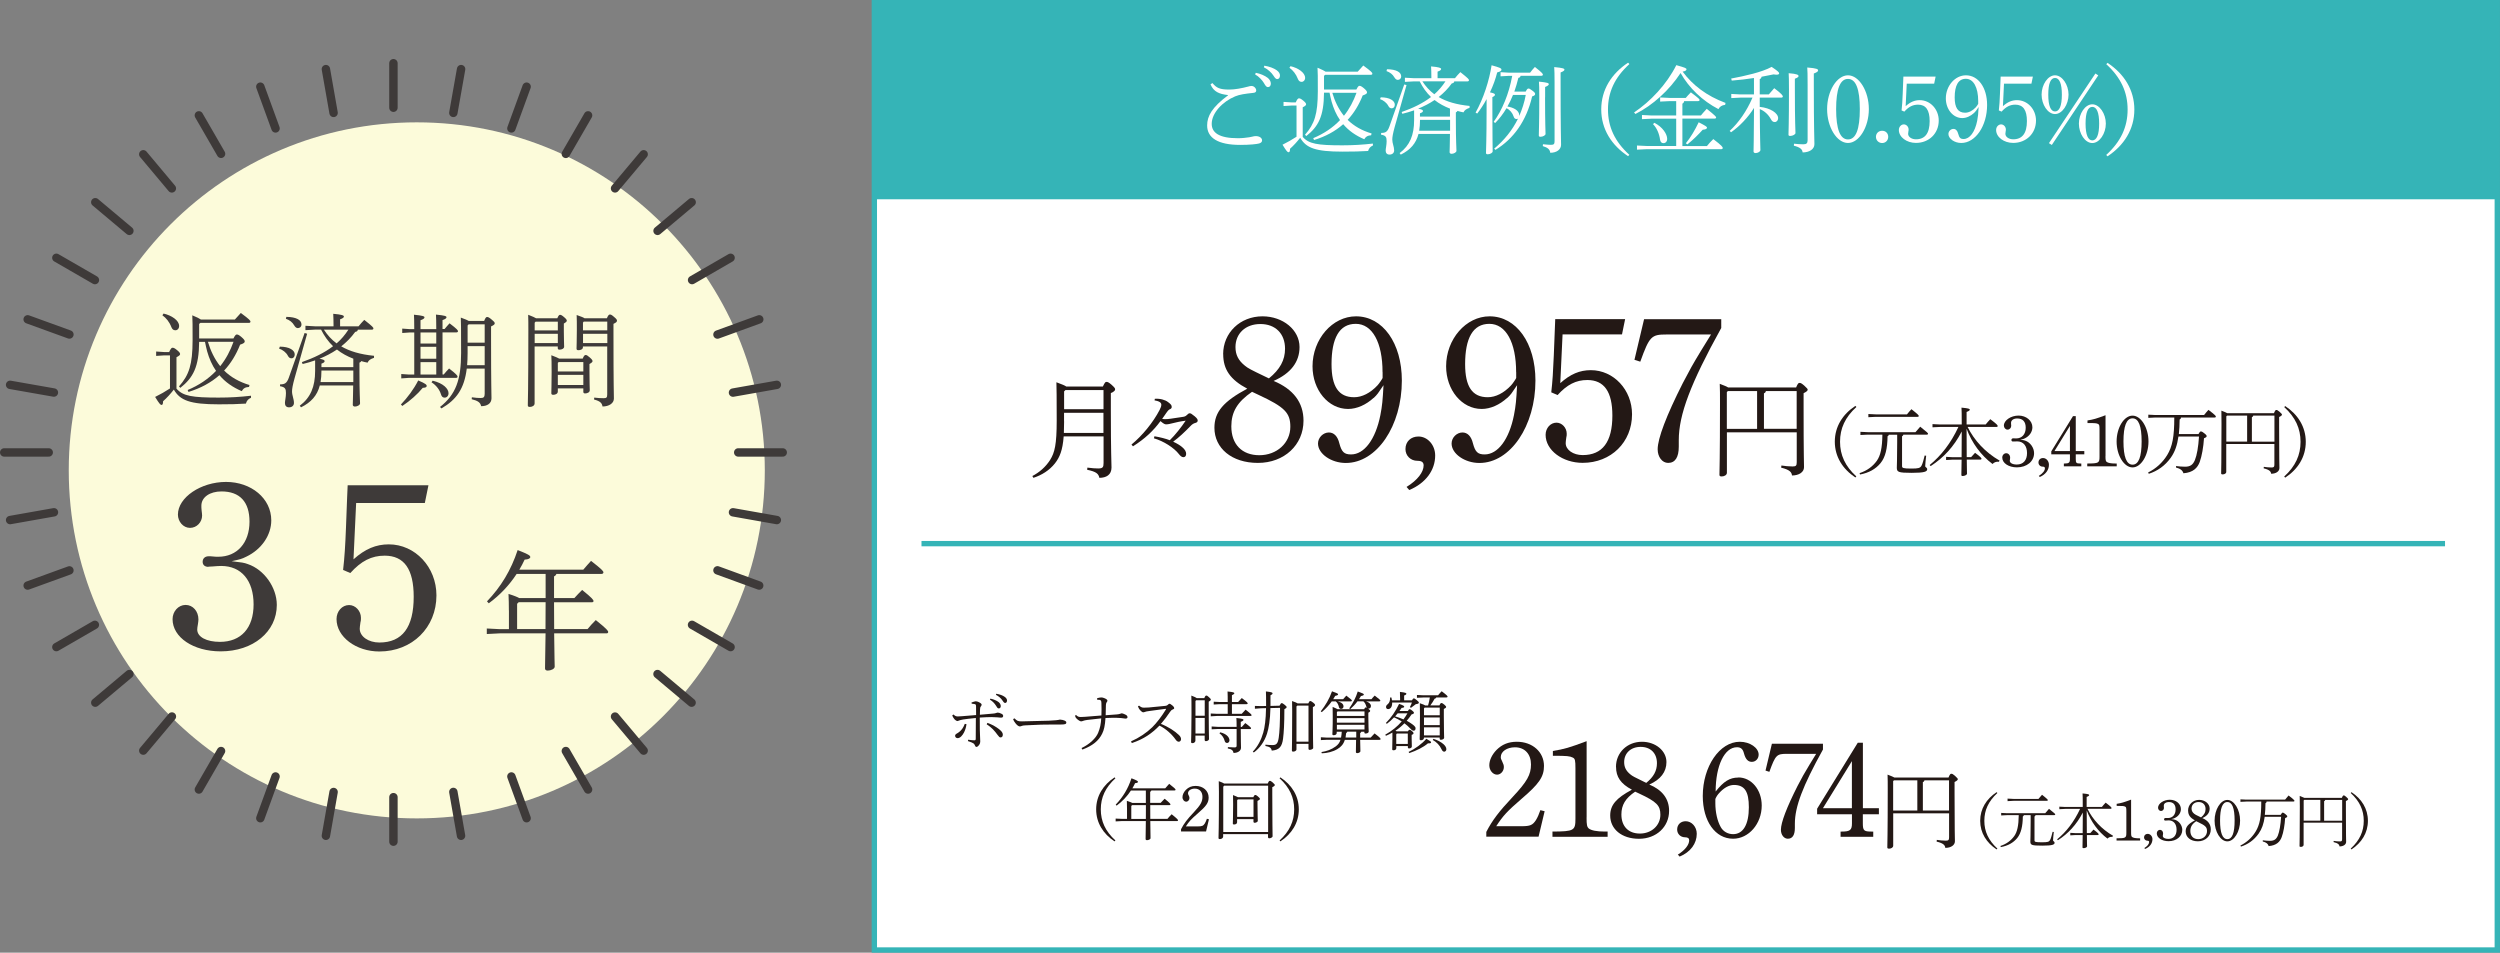 <?xml version="1.0" encoding="UTF-8"?>
<svg id="_レイヤー_2" data-name="レイヤー 2" xmlns="http://www.w3.org/2000/svg" width="415.63" height="158.38" viewBox="0 0 415.63 158.38">
  <rect x="0" y="0" width="415.63" height="158.38" fill="#808080" stroke="none"/>
  <defs>
    <style>
      .cls-1 {
        fill: #3e3a39;
      }

      .cls-2 {
        fill: #231815;
      }

      .cls-3, .cls-4 {
        fill: #fff;
      }

      .cls-5, .cls-4 {
        stroke: #35b4b7;
        stroke-miterlimit: 10;
        stroke-width: .89px;
      }

      .cls-5, .cls-6 {
        fill: none;
      }

      .cls-7 {
        fill: #fcfbda;
      }

      .cls-8 {
        fill: #35b4b7;
      }

      .cls-6 {
        stroke: #3e3a39;
        stroke-linecap: round;
        stroke-linejoin: round;
        stroke-width: 1.4px;
      }
    </style>
  </defs>
  <g id="_レイヤー_3" data-name="レイヤー 3">
    <rect class="cls-4" x="145.36" y=".45" width="269.82" height="157.49"/>
    <g>
      <path class="cls-2" d="M158.51,118.78c.26.24.42.33.73.33.17,0,.33-.01.7-.04.55-.04,1.43-.11,2.34-.19,0-.62-.01-1.02-.01-1.32,0-.14,0-.32-.04-.39s-.15-.11-.26-.13c-.15-.03-.31-.05-.42-.05l-.04-.19c.28-.12.62-.21.71-.21.12,0,.36.05.64.21.25.14.34.26.34.35,0,.12-.05.2-.14.31-.09.1-.12.25-.13.53-.01.18-.02.5-.02.84.84-.07,1.51-.12,2.25-.2.21-.02.35-.04.46-.1.07-.03.2-.06.26-.06.17,0,.4.08.67.22.15.07.23.22.23.34,0,.14-.1.28-.3.28-.25,0-.39-.02-.67-.05-.33-.03-.65-.04-.97-.04-.57,0-1.14.03-1.95.08,0,.79-.01,1.43.01,2.06.01.29.02.55.03.86.01.53.04.87.04,1.06,0,.15-.04.36-.17.54-.19.27-.34.36-.47.36-.09,0-.15-.04-.21-.18-.06-.14-.13-.31-.3-.42-.12-.09-.46-.23-.9-.37l.04-.23c.29.04.44.05.64.08.14.01.28.02.38.02.17,0,.24-.04.24-.26.02-1.01.02-2.29.02-3.45-.98.1-1.65.17-2.13.25-.34.07-.56.12-.69.18-.09.03-.17.08-.22.08-.14,0-.33-.11-.53-.32-.14-.15-.32-.47-.35-.64l.17-.11ZM160.68,120.39c-.05.46-.2.97-.41,1.38-.27.52-.65.95-1.06.95-.26,0-.42-.18-.42-.4,0-.18.09-.26.42-.45.26-.15.57-.43.8-.76.12-.18.26-.43.39-.77l.27.05ZM164.16,120.18c.51.17,1.08.46,1.54.76.56.37,1.02.77,1.02,1.19,0,.3-.13.47-.38.47-.15,0-.25-.09-.47-.39-.54-.74-.99-1.25-1.83-1.79l.12-.24ZM164.65,116.15c.53.1,1.04.32,1.38.58.2.17.35.4.35.65s-.14.4-.32.4c-.22,0-.3-.17-.5-.5-.19-.3-.55-.72-.98-.95l.07-.19ZM165.64,115.34c.57.1,1.06.26,1.42.53.26.19.36.4.36.59,0,.25-.14.41-.31.41-.12,0-.23-.07-.44-.4-.22-.35-.66-.74-1.09-.95l.05-.19Z"/>
      <path class="cls-2" d="M168.67,119.43c.4.41.55.51,1.24.5,1.6-.03,2.78-.06,4.42-.11,1.03-.04,1.63-.11,1.89-.19.35.03.63.09.82.19.15.07.24.17.24.3,0,.24-.18.33-.84.33h-1.16c-1.2-.01-3,.03-4.81.14-.2.01-.45.04-.56.08-.1.03-.21.1-.34.1-.19,0-.42-.12-.74-.52-.23-.29-.33-.47-.4-.7l.21-.11Z"/>
      <path class="cls-2" d="M182.38,116.08c.3-.08.57-.13.71-.13.15,0,.33.03.59.15.3.13.43.26.43.39,0,.07-.02.13-.1.23-.11.14-.14.32-.15.48-.02.57-.03,1.21-.04,1.71.91-.08,1.39-.09,1.89-.14.26-.03.37-.05.54-.11.09-.03.19-.07.26-.07.1,0,.33.09.54.19.28.12.4.26.4.46,0,.16-.15.23-.35.23-.08,0-.2-.03-.71-.09-.38-.03-.81-.05-1.29-.05-.42,0-.87.02-1.31.04-.08,1.25-.24,1.98-.55,2.6-.57,1.16-1.55,1.99-3.29,2.65l-.14-.26c1.39-.65,2.4-1.68,2.75-2.51.34-.81.47-1.54.52-2.42-.81.08-1.73.18-2.32.26-.33.04-.53.1-.67.15-.13.04-.23.09-.36.09-.14,0-.51-.21-.79-.51-.1-.1-.18-.23-.22-.46l.19-.08c.23.23.39.32.77.32.23,0,.41-.01.67-.03.81-.05,1.9-.14,2.76-.22.01-.34.02-.68.02-1.03s-.01-.72-.02-1.08c-.01-.4-.12-.53-.71-.51v-.25Z"/>
      <path class="cls-2" d="M189.37,117.31c.11.1.24.19.41.27.11.05.24.07.42.07.14,0,.53-.01.78-.03.55-.04,1.42-.13,2.66-.26.3-.03.39-.07.56-.23.09-.09.17-.13.23-.13.09,0,.24.08.5.3.24.21.28.34.28.44,0,.09-.07.15-.26.22-.17.06-.31.2-.43.39-.43.66-1.02,1.43-1.52,2,1.21.46,2.34,1.2,3.01,1.86.24.23.34.45.34.68s-.17.42-.36.42c-.17,0-.34-.07-.53-.34-.64-.92-1.69-1.85-2.7-2.34-1.19,1.25-2.66,2.29-4.6,2.9l-.12-.28c1.32-.58,2.56-1.41,3.52-2.34.75-.74,1.56-1.8,2.26-2.94.02-.03.03-.05.03-.08s-.02-.05-.07-.05c-1.31.18-2.12.29-2.67.36-.4.05-.66.1-.81.17-.1.04-.18.05-.24.05-.13,0-.3-.13-.46-.3-.18-.19-.29-.35-.34-.51-.02-.05-.05-.15-.07-.2l.19-.1Z"/>
      <path class="cls-2" d="M200.22,116.06c.15-.37.23-.42.33-.42.12,0,.18.03.43.26.3.27.32.32.32.41s-.08.2-.35.34v2.05c0,2.45.05,3.81.05,4.18,0,.19-.29.34-.52.34-.12,0-.2-.09-.2-.2v-.72h-1.54v.83c0,.25-.25.42-.48.42-.18,0-.24-.07-.24-.18,0-.33.07-1.83.07-4.73,0-1.79-.01-2.4-.03-3,.54.21.79.33.9.42h1.26ZM200.29,116.42h-1.43l-.11.12v2.45h1.54v-2.57ZM200.29,119.36h-1.54v2.59h1.54v-2.59ZM204.11,116.71c0-.69,0-1.17-.03-1.75,1.01.1,1.13.18,1.13.3,0,.09-.09.18-.4.32v1.13h1.03c.19-.22.37-.42.61-.66.91.68.98.8.98.89,0,.08-.07.13-.18.13h-2.44v1.6h1.63c.19-.22.41-.45.64-.69.95.74,1,.84,1,.92,0,.08-.07.13-.18.13h-5.62l-.99.06v-.47l.99.05h1.83v-1.6h-1.34l-.99.06v-.47l.99.05h1.34ZM205.59,120.84c0-.67-.01-1.01-.04-1.47,1.06.11,1.18.19,1.18.31,0,.09-.09.19-.45.33v.84h.18c.19-.22.34-.4.57-.64.91.68.96.78.96.87,0,.08-.07.13-.18.13h-1.53c0,1.96.04,2.67.04,3.1,0,.52-.54.87-1.24.87-.07-.4-.29-.63-.96-.75l.02-.22c.38.03.78.05,1.1.05.28,0,.35-.09.35-.31v-2.75h-3.16l-.99.05v-.47l.99.06h3.16ZM202.87,121.75c.98.23,1.53.79,1.53,1.34,0,.24-.19.43-.38.43-.19,0-.34-.1-.4-.3-.15-.57-.44-.99-.88-1.3l.13-.18Z"/>
      <path class="cls-2" d="M212.74,117.31c.18-.36.24-.41.34-.41.11,0,.17.02.44.23.33.25.38.33.38.43,0,.12-.08.2-.37.34,0,2.4-.09,3.88-.22,4.91-.17,1.28-.59,1.88-1.88,1.98-.08-.46-.32-.63-1.06-.77l.02-.22c.41.04.77.07,1.17.07.64,0,.89-.26,1.03-1.23.14-.94.22-2.41.22-4.96l-1.6.04c-.04,1.96-.28,3.36-.57,4.26-.43,1.32-1.2,2.4-2.19,3.12l-.17-.14c.83-.86,1.4-1.97,1.74-3.17.25-.89.43-2.16.46-4.06l-.83.02-1.02.08v-.47s1.02.03,1.02.03l.84-.02v-.41c0-.9,0-1.32-.03-2.01,1.01.11,1.1.2,1.1.32,0,.1-.04.17-.34.32v1.77l1.51-.04ZM217.5,116.95c.15-.32.23-.4.32-.4.11,0,.2.03.48.25.32.25.33.34.33.43,0,.1-.1.21-.36.32v1.09c0,4.28.05,5.2.05,5.71,0,.18-.37.32-.58.32-.12,0-.2-.08-.2-.18v-.82h-2v.92c0,.23-.3.37-.54.37-.17,0-.22-.08-.22-.2,0-.4.05-1.6.05-6.5,0-.56,0-1.13-.02-1.71.54.18.79.3.92.39h1.76ZM217.54,117.31h-1.87l-.13.14v5.85h2v-6Z"/>
      <path class="cls-2" d="M221.41,116.6c-.43.6-.98,1.22-1.66,1.79l-.17-.13c.77-.99,1.41-2.02,1.87-3.33.88.32,1.01.39,1.01.5,0,.1-.08.18-.48.26-.1.18-.21.36-.33.55h1.65c.17-.19.34-.39.53-.59.86.65.92.74.92.83,0,.08-.07.13-.18.13h-2.16c.7.19.95.48.95.84,0,.21-.14.41-.41.41-.19,0-.31-.12-.35-.31-.08-.35-.24-.73-.53-.94h-.67ZM225.68,116.6c-.34.46-.75.89-1.2,1.3l-.17-.13c.59-.81,1.11-1.79,1.42-2.81.87.31,1.01.39,1.01.5,0,.1-.08.18-.48.26-.1.18-.21.35-.32.52h2.07c.14-.18.35-.42.54-.6.86.65.93.75.93.84,0,.08-.07.13-.18.13h-2.19c.52.15.81.45.81.75,0,.27-.15.45-.39.45-.03,0-.07,0-.09-.01l.06.04c.26.2.29.25.29.34,0,.12-.1.22-.3.3v.67c0,1.55.06,2.16.06,2.46,0,.23-.26.34-.54.34-.12,0-.18-.07-.18-.18v-.12h-.51c-.02.11-.09.18-.19.21v.77h1.74c.19-.22.44-.48.66-.7.91.7,1,.84,1,.94,0,.08-.07.13-.18.13h-3.22c.01,1.18.04,1.62.04,1.88,0,.19-.29.33-.53.33-.15,0-.22-.08-.22-.19,0-.27.02-.76.03-2.02h-1.87c-.22.73-.62,1.17-1.24,1.54-.75.45-1.69.67-2.58.7l-.07-.21c.86-.13,1.66-.41,2.38-.94.38-.29.64-.59.79-1.1h-2.24l-1.02.05v-.47l1.02.06h2.33c.07-.32.1-.65.12-.98h-.84v.22c0,.24-.25.36-.51.36-.15,0-.21-.06-.21-.17,0-.3.07-1.08.06-3,0-.79,0-.96-.02-1.54.45.19.69.31.83.39h4.42c.1-.25.18-.3.25-.3.05,0,.11.01.19.06-.04-.07-.07-.14-.09-.22-.08-.32-.23-.64-.48-.85h-1.01ZM226.85,118.27h-4.48l-.11.12v.64h4.59v-.76ZM226.85,119.39h-4.59v.75h4.59v-.75ZM226.85,120.5h-4.59v.78h4.59v-.78ZM223.99,121.64c-.02.1-.08.17-.19.22-.02.28-.06.53-.1.76h1.78v-.98h-1.5Z"/>
      <path class="cls-2" d="M234.06,118.21c.14-.26.22-.3.3-.3.1,0,.18.03.42.23.22.19.29.26.29.37,0,.12-.12.2-.39.26-.26.39-.53.74-.81,1.06.26.14.5.28.7.42.37.26.77.52.77.83s-.17.4-.32.4c-.18,0-.3-.08-.55-.35-.3-.33-.63-.62-.98-.88-.45.46-.95.88-1.49,1.23.07.03.13.08.19.11h1.87c.13-.23.2-.26.28-.26.1,0,.19.03.42.23.21.18.24.26.24.35s-.08.19-.31.26v.62c0,.6.03,1.03.03,1.32,0,.18-.21.32-.47.32-.12,0-.19-.07-.19-.18v-.21h-1.92v.34c0,.24-.23.36-.48.36-.11,0-.2-.04-.2-.17,0-.26.03-.96.03-1.87v-.91c-.34.2-.69.37-1.08.54l-.11-.19c1.13-.63,2.04-1.38,2.74-2.21-.41-.25-.84-.47-1.28-.67-.38.41-.79.78-1.2,1.08l-.15-.15c.85-.83,1.63-1.97,2.19-3.17.73.25.85.36.85.46,0,.11-.09.19-.43.21-.11.17-.23.34-.36.52h1.41ZM231.45,116.79v.1c0,.72-.35,1-.67,1-.2,0-.35-.13-.35-.35,0-.19.11-.34.3-.48.27-.22.41-.66.37-1.09l.22-.02c.04.14.08.31.1.48h1.35v-.19c0-.56-.01-.85-.03-1.21.95.11,1.07.19,1.07.3,0,.09-.04.18-.37.3v.8h1.3c.14-.25.22-.32.31-.32s.17.03.5.3c.24.19.34.31.34.4,0,.14-.14.22-.51.26-.28.21-.48.35-.81.61l-.17-.13c.17-.32.25-.5.33-.75h-3.27ZM232.38,118.58c-.14.18-.29.35-.44.52.47.13.94.3,1.39.5.24-.32.46-.66.66-1.01h-1.61ZM234.06,121.95h-1.83l-.1.13v1.6h1.92v-1.73ZM234.18,125.01c1.11-.53,2.23-1.34,2.95-2.19.69.4.79.48.79.59,0,.13-.13.2-.52.17-.75.65-1.94,1.24-3.11,1.62l-.11-.19ZM239.31,117.29c.12-.32.22-.41.32-.41.11,0,.21.03.47.25.3.25.32.32.32.41,0,.1-.1.2-.38.33v1.2c0,2.41.05,3.21.05,3.6,0,.18-.29.32-.54.32-.12,0-.2-.07-.2-.18v-.19h-2.62v.08c0,.23-.24.37-.48.37-.17,0-.23-.07-.23-.19,0-.33.05-1.11.05-3.85,0-.99,0-1.55-.02-2.12.57.2.8.3.89.37h.48c.13-.43.23-.87.29-1.32h-1.11l-1.03.05v-.47l1.03.05h2.48c.21-.25.38-.45.6-.67.9.68.98.8.98.9,0,.08-.07.13-.18.13h-1.69c-.04.1-.12.18-.28.21-.23.42-.46.78-.71,1.11h1.51ZM236.74,117.79v1.12h2.62v-1.27h-2.52l-.1.14ZM239.36,119.28h-2.62v1.28h2.62v-1.28ZM239.36,120.92h-2.62v1.34h2.62v-1.34ZM238.3,122.83c.66.21,1.23.5,1.66.87.29.25.5.56.5.85,0,.25-.18.42-.36.42-.18,0-.33-.15-.44-.4-.32-.68-.82-1.2-1.46-1.55l.11-.19Z"/>
      <path class="cls-2" d="M185.44,129.39c-1.67,1.53-2.43,3.19-2.43,5.17s.76,3.64,2.43,5.17l-.14.15c-1.88-1.24-3.06-3.08-3.06-5.32s1.18-4.08,3.06-5.32l.14.15Z"/>
      <path class="cls-2" d="M187.37,134.55c0-.56-.01-.9-.03-1.41.53.17.78.28.91.35h2.25v-2.06h-2.48c-.62.95-1.42,1.8-2.38,2.51l-.15-.17c1.2-1.24,2.06-2.67,2.62-4.38.9.35,1.08.46,1.08.59,0,.11-.13.2-.48.22-.13.29-.29.58-.45.86h5.46c.21-.25.45-.52.66-.75.92.72,1.06.88,1.06.98,0,.08-.07.13-.18.13h-3.84c-.03.1-.1.17-.2.21v1.85h1.74c.21-.23.42-.45.66-.69.88.7.97.86.97.95,0,.07-.03.11-.14.11h-3.22c0,.76.01,1.53.01,2.29h2.85c.23-.29.44-.51.7-.77.97.77,1.06.92,1.06,1.01,0,.07-.03.12-.14.12h-4.47c.02,2.15.04,2.65.04,2.84,0,.2-.34.34-.59.34-.15,0-.23-.08-.23-.19,0-.29.02-.82.04-2.99h-3.92l-1.1.06v-.47l1.1.05h.79v-1.6ZM190.5,136.15c.01-.76.01-1.53.01-2.29h-2.3l-.13.13v2.16h2.42Z"/>
      <path class="cls-2" d="M196.36,137.84c.47-.92,1.01-1.63,2.1-2.78,1.14-1.22,1.45-1.77,1.45-2.59s-.48-1.36-1.28-1.36c-.64,0-1.12.34-1.12.77,0,.11.01.17.11.35.1.21.13.31.13.45,0,.32-.25.6-.54.6-.33,0-.62-.34-.62-.75s.22-.86.57-1.22c.44-.44.95-.65,1.62-.65,1.24,0,2.16.81,2.16,1.93,0,.87-.4,1.43-1.78,2.62-1.13.98-1.46,1.33-2.01,2.18h2.01c.69,0,.88-.09,1.14-.48.13-.22.24-.47.35-.79l.34.09-.48,2.02h-4.16v-.39Z"/>
      <path class="cls-2" d="M210.77,130.25c.17-.39.24-.43.34-.43.12,0,.2.03.47.26.32.3.36.35.36.44s-.1.2-.42.35v1.16c0,4.86.05,6.02.05,7,0,.19-.33.34-.56.34-.12,0-.2-.09-.2-.2v-.49h-7.46v.4c0,.25-.28.42-.53.42-.18,0-.24-.07-.24-.18,0-.33.07-1.58.07-7.65,0-.59-.01-1.2-.03-1.8.5.19.76.3.89.39h7.25ZM203.52,130.61l-.15.18v7.53h7.46v-7.7h-7.3ZM208.37,132.54c.15-.33.22-.37.32-.37.11,0,.18.02.44.24.31.26.33.33.33.42,0,.08-.09.18-.4.33v.37c0,1.68.05,2.59.05,2.94,0,.18-.31.32-.52.32-.12,0-.2-.08-.2-.18v-.43h-2.72v.52c0,.23-.22.37-.48.37-.17,0-.23-.04-.23-.16,0-.3.05-1.31.05-3.12,0-.47,0-1.03-.02-1.61.46.18.69.29.83.36h2.54ZM208.4,132.9h-2.6l-.12.14v2.77h2.72v-2.92Z"/>
      <path class="cls-2" d="M212.73,139.73c1.67-1.53,2.43-3.19,2.43-5.17s-.76-3.64-2.43-5.17l.14-.15c1.88,1.24,3.06,3.08,3.06,5.32s-1.18,4.08-3.06,5.32l-.14-.15Z"/>
    </g>
    <g>
      <path class="cls-2" d="M247.1,138.31c.99-1.93,2.12-3.4,4.39-5.82,2.39-2.55,3.04-3.7,3.04-5.4s-1.01-2.85-2.67-2.85c-1.33,0-2.35.71-2.35,1.61,0,.23.02.34.23.74.21.44.28.64.28.94,0,.67-.53,1.26-1.13,1.26-.69,0-1.29-.71-1.29-1.56s.46-1.79,1.2-2.55c.92-.92,1.98-1.36,3.38-1.36,2.6,0,4.51,1.7,4.51,4.02,0,1.82-.83,2.99-3.73,5.47-2.37,2.05-3.06,2.78-4.21,4.55h4.21c1.45,0,1.84-.18,2.39-1.01.28-.46.51-.99.74-1.66l.71.18-1.01,4.23h-8.69v-.8Z"/>
      <path class="cls-2" d="M263.77,135.9c0,1.26.07,1.56.37,1.84.41.32,1.29.51,2.69.51h.44v.87h-9.17v-.87c3.59-.02,3.82-.16,3.82-2.14v-8.37c0-1.36-.07-1.61-.44-1.79-.51-.25-.92-.3-3.31-.3v-.8c1.93-.32,2.67-.53,5.61-1.63v12.69Z"/>
      <path class="cls-2" d="M268.66,127.48c0-2.35,1.86-4.16,4.32-4.16,2.25,0,4.07,1.49,4.07,3.38,0,1.63-.97,2.9-2.85,3.73,2.16.9,3.29,2.37,3.29,4.37,0,2.67-2.12,4.65-5.01,4.65s-4.78-1.63-4.78-3.86c0-1.75.99-2.9,3.61-4.3-1.86-.99-2.64-2.12-2.64-3.79ZM271.84,131.62c-1.61,1.1-2.28,2.21-2.28,3.79,0,1.98,1.17,3.17,3.08,3.17s3.4-1.33,3.4-3.13c0-1.52-.6-2.16-3.52-3.52l-.69-.32ZM273.7,130.15c1.22-.99,1.77-2,1.77-3.27,0-1.66-1.06-2.71-2.71-2.71s-2.74,1.06-2.74,2.53c0,.85.32,1.47,1.04,2.05.32.28.74.48,2.07,1.13l.58.28Z"/>
      <path class="cls-2" d="M278.94,142.08c1.24-.76,1.89-1.66,1.89-2.37,0-.34-.21-.51-.69-.51-.74,0-1.31-.55-1.31-1.29,0-.83.6-1.38,1.42-1.38.99,0,1.84.92,1.84,2.09,0,1.61-1.03,3.04-2.85,3.79l-.3-.34Z"/>
      <path class="cls-2" d="M289,129.25c2.18,0,3.89,2.05,3.89,4.67,0,3.04-2.16,5.52-4.76,5.52-2.97,0-5.04-2.92-5.04-7.11,0-4.9,2.8-9.01,6.16-9.01,1.68,0,3.13,1.01,3.13,2.14,0,.69-.51,1.2-1.13,1.2s-1.04-.41-1.31-1.4c-.18-.74-.53-1.03-1.17-1.03-2.07,0-3.54,3.08-3.54,7.36,1.33-1.68,2.34-2.32,3.77-2.32ZM285.18,133.55c0,1.45.32,2.94.9,3.96.41.74,1.2,1.17,2.05,1.17,1.68,0,2.62-1.61,2.62-4.48,0-2.62-.71-3.7-2.48-3.7-.85,0-1.77.53-2.58,1.49-.21.23-.51.76-.51.87v.69Z"/>
      <path class="cls-2" d="M303.07,124.61c-3.38,6.09-4.67,9.54-4.67,12.33v.71c0,1.17-.39,1.79-1.17,1.79-.64,0-1.15-.64-1.15-1.49,0-1.2.97-3.73,2.76-7.27.8-1.54,1.06-2,2-3.56q.76-1.22,1.1-1.79h-4.9c-1.66,0-1.86.18-2.88,2.99l-.64-.21,1.06-4.46h8.49v.97Z"/>
      <path class="cls-2" d="M309.7,134.36h2.67v1.01h-2.67v1.52c0,1.2.18,1.36,1.45,1.36h.28v.87h-5.43v-.87h.21c1.36,0,1.68-.25,1.68-1.36v-1.52h-5.79v-.92l6.76-10.97h.85v10.88ZM303.07,134.36h4.81v-7.82l-4.81,7.82Z"/>
      <path class="cls-2" d="M323.95,129.25c.23-.56.33-.61.46-.61.16,0,.26.04.61.34.41.39.47.46.47.57s-.13.26-.54.46v1.8c0,6.59.06,7.4.06,8.05s-.66,1.1-1.6,1.1c-.04-.43-.3-.77-1.44-1.04l.03-.29c.46.07,1,.13,1.5.13.44,0,.54-.11.54-.57v-3.97h-9.29v5.38c0,.3-.34.49-.68.49-.21,0-.3-.06-.3-.21,0-.39.07-2.11.07-9.53,0-1.17,0-1.83-.03-2.57.64.24.97.39,1.13.48h9.02ZM314.74,129.87v4.88h4.02v-5.02h-3.89l-.13.14ZM324.03,129.73h-4.09c-.03.16-.11.24-.26.3v4.72h4.35v-5.02Z"/>
      <path class="cls-2" d="M332.07,131.84c-1.49,1.37-2.17,2.85-2.17,4.62s.68,3.25,2.17,4.62l-.13.14c-1.68-1.11-2.73-2.75-2.73-4.76s1.05-3.65,2.73-4.76l.13.14Z"/>
      <path class="cls-2" d="M336.47,135.52c-.02.11-.08.17-.17.22-.02,1.62-.29,2.78-.93,3.58-.65.79-1.54,1.29-2.73,1.51l-.06-.19c1.01-.33,1.76-.9,2.3-1.65.48-.68.72-1.71.74-3.47h-1.94l-.98.05v-.42l.98.05h6.34c.2-.24.4-.48.63-.73.96.76,1.04.85,1.04.93,0,.07-.06.12-.16.12h-3.12c-.02.11-.08.17-.17.22v3.97c0,.26.15.32,1.25.32.94,0,1.14-.07,1.32-.34.16-.27.32-.91.44-1.4l.2.03c-.06.49-.13,1.14-.13,1.38,0,.17.26.19.26.41,0,.31-.35.48-2.05.48-1.8,0-1.98-.11-1.98-.69,0-.39.05-.97.05-3.39v-.99h-1.12ZM334.74,132.82h4.16c.18-.23.39-.48.59-.69.9.71.97.83.97.89s-.06.12-.16.12h-5.56l-.98.05v-.42l.98.05Z"/>
      <path class="cls-2" d="M351.2,139.13c-.35-.04-.62.07-.83.29-1.55-1.17-2.73-2.79-3.45-4.69,0,1.26,0,2.52.02,3.77h.58c.18-.2.32-.36.53-.58.76.55.86.72.86.79s-.06.12-.16.12h-1.8c0,1.26.03,1.69.03,1.88,0,.14-.3.3-.57.3-.13,0-.19-.04-.19-.15,0-.28.02-.75.03-2.03h-1.23l-.83.05v-.42l.83.05h1.23c0-1.14.02-2.28.02-3.42-1.04,2.01-2.44,3.51-4.14,4.6l-.13-.15c1.52-1.24,2.82-2.91,3.82-5.06h-2.45l-1,.05v-.42l1,.05h2.89v-.28c0-1.16,0-1.5-.03-1.97.97.09,1.1.16,1.1.28,0,.08-.08.17-.42.3v1.66h2.54c.2-.24.38-.47.62-.71.92.69.98.82.98.91,0,.07-.06.12-.16.12h-3.84c.87,1.78,2.33,3.37,4.25,4.48l-.11.17Z"/>
      <path class="cls-2" d="M354.3,138.36c0,.54.03.67.16.79.18.14.55.22,1.15.22h.19v.37h-3.92v-.37c1.53,0,1.63-.07,1.63-.91v-3.58c0-.58-.03-.69-.19-.77-.22-.11-.39-.13-1.42-.13v-.34c.83-.14,1.14-.23,2.4-.7v5.42Z"/>
      <path class="cls-2" d="M356.49,141c.53-.32.81-.71.81-1.01,0-.15-.09-.22-.29-.22-.31,0-.56-.24-.56-.55,0-.35.26-.59.61-.59.42,0,.79.39.79.89,0,.69-.44,1.3-1.22,1.62l-.13-.15Z"/>
      <path class="cls-2" d="M360.02,136.43c-.15,0-.24-.08-.24-.21,0-.14.1-.23.25-.23.05,0,.12,0,.19,0,.08.01.15.01.21.01.77,0,1.27-.57,1.27-1.43,0-.81-.39-1.23-1.14-1.23-.47,0-.82.24-.82.58,0,.05,0,.13,0,.2,0,.09.02.16.02.21,0,.27-.22.5-.49.5s-.49-.26-.49-.54c0-.7.93-1.33,1.96-1.33s1.84.67,1.84,1.56c0,.6-.39,1.18-1.01,1.47-.2.1-.25.11-.6.19.41.05.5.06.66.12.67.23,1.18.95,1.18,1.66,0,1.09-.96,1.89-2.28,1.89-1.11,0-1.96-.57-1.96-1.31,0-.31.24-.58.53-.58s.52.26.52.59c0,.05,0,.12-.02.19-.02.1-.03.19-.03.23,0,.3.38.5.92.5.85,0,1.37-.56,1.37-1.52s-.49-1.56-1.32-1.56c-.1,0-.22.01-.33.02h-.19Z"/>
      <path class="cls-2" d="M363.77,134.76c0-1,.8-1.78,1.85-1.78.96,0,1.74.64,1.74,1.44,0,.7-.41,1.24-1.22,1.59.92.38,1.41,1.01,1.41,1.87,0,1.14-.9,1.99-2.14,1.99s-2.04-.7-2.04-1.65c0-.75.42-1.24,1.54-1.84-.8-.42-1.13-.9-1.13-1.62ZM365.12,136.53c-.69.47-.97.94-.97,1.62,0,.84.5,1.36,1.32,1.36s1.45-.57,1.45-1.34c0-.65-.26-.92-1.5-1.5l-.29-.14ZM365.92,135.9c.52-.42.76-.85.76-1.4,0-.71-.45-1.16-1.16-1.16s-1.17.45-1.17,1.08c0,.36.14.63.44.87.14.12.31.21.88.48l.25.12Z"/>
      <path class="cls-2" d="M370.3,132.99c1.13,0,2.12,1.61,2.12,3.44s-.99,3.45-2.12,3.45-2.12-1.6-2.12-3.45.99-3.44,2.12-3.44ZM370.3,139.51c.81,0,1.21-1.03,1.21-3.09s-.4-3.08-1.21-3.08-1.21,1.03-1.21,3.08.4,3.09,1.21,3.09Z"/>
      <path class="cls-2" d="M379.17,135.47c.17-.3.24-.37.33-.37s.21.04.44.24c.29.24.32.3.32.4s-.1.18-.35.27c-.07,1.15-.28,2.39-.57,3.15-.29.78-.87,1.41-2.17,1.5-.11-.38-.41-.62-.98-.76v-.2c.38.05.78.09,1.19.09.68,0,1.05-.24,1.32-.88.26-.65.45-1.74.54-3.12h-2.73c-.16,1.15-.46,2.02-1,2.79-.78,1.1-1.8,1.8-2.95,2.17l-.09-.18c1.02-.5,1.91-1.29,2.54-2.33.67-1.11.93-2.38.93-4.98h-2.48l-.98.05v-.42l.98.05h6.44c.19-.24.37-.46.58-.69.92.7.98.82.98.89,0,.07-.06.12-.16.12h-4.48c0,.15-.07.22-.18.27,0,.73-.04,1.37-.11,1.94h2.62Z"/>
      <path class="cls-2" d="M389.33,132.66c.16-.38.23-.42.31-.42.11,0,.18.03.42.24.29.27.32.31.32.39s-.09.18-.37.31v1.24c0,4.54.04,5.1.04,5.54s-.45.76-1.1.76c-.03-.29-.21-.53-.99-.72l.02-.2c.31.05.69.09,1.03.09.3,0,.37-.08.37-.39v-2.73h-6.4v3.7c0,.21-.24.33-.47.33-.15,0-.21-.04-.21-.15,0-.27.05-1.45.05-6.56,0-.81,0-1.26-.02-1.77.44.17.67.27.78.33h6.21ZM382.99,133.08v3.36h2.77v-3.46h-2.68l-.09.1ZM389.39,132.99h-2.82c-.02.11-.08.17-.18.21v3.25h3v-3.46Z"/>
      <path class="cls-2" d="M390.81,141.08c1.49-1.37,2.17-2.85,2.17-4.62s-.68-3.25-2.17-4.62l.13-.14c1.68,1.11,2.73,2.75,2.73,4.76s-1.05,3.65-2.73,4.76l-.13-.14Z"/>
    </g>
    <line class="cls-5" x1="153.2" y1="90.38" x2="406.49" y2="90.38"/>
    <g>
      <path class="cls-2" d="M183.35,64.27c.34-.73.45-.78.59-.78.21,0,.36.05.84.46.55.5.61.61.61.78s-.12.37-.71.62v2.85c0,7.12.11,8.76.11,9.53,0,1.21-.87,1.71-2.02,1.71-.14-.68-.5-1.02-2.03-1.34l.04-.36c.8.11,1.39.14,1.8.14.75,0,.89-.2.89-.91v-4.42h-6.63c-.18,2.34-.66,3.46-1.45,4.48-.93,1.18-2.21,1.96-3.58,2.41l-.18-.3c1.18-.62,2.21-1.5,2.96-2.69.75-1.2,1.09-2.53,1.09-6.53s-.02-5.35-.05-6.37c.98.36,1.43.55,1.64.71h6.1ZM176.91,70.05c0,.71-.02,1.36-.04,1.93h6.58v-3.35h-6.55v1.43ZM176.91,65.07v2.96h6.55v-3.18h-6.33l-.21.21Z"/>
      <path class="cls-2" d="M193.2,69.64c.2.04.3.04.61.04.39,0,.77-.05,2.76-.36.39-.05.55-.12.77-.34.2-.2.3-.27.46-.27s.3.07.82.5c.45.37.5.57.5.7,0,.2-.12.34-.41.41-.23.05-.52.21-.82.54-.89.93-1.94,1.91-2.85,2.57.7.32,1.16.62,1.48.89.5.41.68.78.68,1.14,0,.32-.16.55-.46.55-.27,0-.52-.23-.73-.5-.82-1.07-2.57-2.18-4.17-2.64l.09-.34c.96.16,1.91.41,2.55.66.89-.86,1.91-2.16,2.64-3.25-.75.09-1.62.27-2.68.54-.23.05-.39.07-.55.07-.23,0-.41-.07-.96-.54-1.2,1.64-2.6,2.94-4.57,4.19l-.25-.29c1.85-1.53,3.6-3.69,4.67-5.74.21-.41.29-.64.29-.89,0-.29-.23-.57-1.12-.71l.04-.27c.86-.07,1.73.18,2.19.54.52.39.62.54.62.82,0,.18-.11.3-.29.37-.14.05-.29.16-.59.59l-.71,1.02Z"/>
      <path class="cls-2" d="M203.35,58.88c0-3.55,2.82-6.29,6.54-6.29,3.41,0,6.16,2.26,6.16,5.11,0,2.47-1.46,4.38-4.31,5.63,3.27,1.36,4.97,3.58,4.97,6.61,0,4.03-3.2,7.02-7.58,7.02s-7.23-2.47-7.23-5.84c0-2.64,1.5-4.38,5.46-6.5-2.82-1.5-4-3.2-4-5.74ZM208.15,65.14c-2.43,1.67-3.44,3.34-3.44,5.74,0,2.99,1.77,4.8,4.66,4.8s5.15-2.02,5.15-4.73c0-2.3-.9-3.27-5.32-5.32l-1.04-.49ZM210.96,62.91c1.84-1.5,2.68-3.03,2.68-4.94,0-2.5-1.6-4.1-4.1-4.1s-4.14,1.6-4.14,3.83c0,1.29.49,2.23,1.56,3.09.49.42,1.11.73,3.13,1.7l.87.42Z"/>
      <path class="cls-2" d="M228.36,66.15c-1.25,1.15-2.78,1.84-4.24,1.84-3.3,0-5.91-3.16-5.91-7.09,0-4.52,3.3-8.31,7.23-8.31,4.45,0,7.62,4.45,7.62,10.68,0,7.55-4.17,13.7-9.32,13.7-2.43,0-4.62-1.53-4.62-3.23,0-1.01.87-1.84,1.81-1.84.83,0,1.46.63,1.74,1.81.38,1.43.8,1.84,1.95,1.84,2.19,0,4.07-2.5,4.87-6.54.31-1.6.38-2.43.52-4.97-.94,1.39-1.01,1.53-1.63,2.12ZM229.85,61.87c0-4.94-1.7-8.03-4.45-8.03s-4.03,2.4-4.03,6.71c0,3.72,1.18,5.49,3.76,5.49,1.32,0,2.68-.7,3.86-1.95.28-.28.87-1.18.87-1.25v-.97Z"/>
      <path class="cls-2" d="M233.83,80.96c1.88-1.15,2.85-2.5,2.85-3.58,0-.52-.31-.77-1.04-.77-1.11,0-1.98-.83-1.98-1.95,0-1.25.9-2.09,2.16-2.09,1.5,0,2.78,1.39,2.78,3.16,0,2.43-1.56,4.59-4.31,5.74l-.45-.52Z"/>
      <path class="cls-2" d="M250.57,66.15c-1.25,1.15-2.78,1.84-4.24,1.84-3.3,0-5.91-3.16-5.91-7.09,0-4.52,3.3-8.31,7.23-8.31,4.45,0,7.62,4.45,7.62,10.68,0,7.55-4.17,13.7-9.32,13.7-2.43,0-4.62-1.53-4.62-3.23,0-1.01.87-1.84,1.81-1.84.83,0,1.46.63,1.74,1.81.38,1.43.8,1.84,1.95,1.84,2.19,0,4.07-2.5,4.87-6.54.31-1.6.38-2.43.52-4.97-.94,1.39-1.01,1.53-1.63,2.12ZM252.06,61.87c0-4.94-1.7-8.03-4.45-8.03s-4.03,2.4-4.03,6.71c0,3.72,1.18,5.49,3.76,5.49,1.32,0,2.68-.7,3.86-1.95.28-.28.87-1.18.87-1.25v-.97Z"/>
      <path class="cls-2" d="M257.9,65.24c.21-1.81.31-3.44.42-6.09.14-3.58.21-5.6.24-6.09h11.62l-.52,2.54h-9.88l-.38,8.1c1.67-1.5,3.23-2.16,5.08-2.16,3.79,0,6.85,3.27,6.85,7.34,0,4.63-3.48,8.07-8.21,8.07-3.34,0-6.16-2.09-6.16-4.66,0-1.11.8-2.02,1.81-2.02.9,0,1.7.83,1.7,1.84,0,.17,0,.42-.07.63-.07.45-.1.8-.1.94,0,1.11,1.25,1.98,2.82,1.98,3.3,0,4.94-2.19,4.94-6.57,0-3.96-1.36-5.91-4.17-5.91-1.88,0-3.37.77-4.94,2.5l-1.04-.45Z"/>
      <path class="cls-2" d="M286.16,54.53c-5.11,9.22-7.06,14.43-7.06,18.64v1.08c0,1.77-.59,2.71-1.77,2.71-.97,0-1.74-.97-1.74-2.26,0-1.81,1.46-5.63,4.17-10.99,1.22-2.33,1.6-3.03,3.03-5.39q1.15-1.84,1.67-2.71h-7.41c-2.5,0-2.82.28-4.35,4.52l-.97-.31,1.6-6.75h12.83v1.46Z"/>
      <path class="cls-2" d="M298.6,64.43c.29-.7.41-.77.57-.77.2,0,.32.05.77.43.52.48.59.57.59.71s-.16.32-.68.57v2.25c0,8.24.07,9.26.07,10.06s-.82,1.37-2,1.37c-.05-.54-.38-.96-1.8-1.3l.04-.36c.57.09,1.25.16,1.87.16.55,0,.68-.14.68-.71v-4.96h-11.61v6.72c0,.37-.43.61-.86.61-.27,0-.38-.07-.38-.27,0-.48.09-2.64.09-11.92,0-1.46,0-2.28-.04-3.21.8.3,1.21.48,1.41.61h11.27ZM287.09,65.2v6.1h5.03v-6.28h-4.87l-.16.18ZM298.7,65.02h-5.12c-.04.2-.14.3-.32.37v5.9h5.44v-6.28Z"/>
      <path class="cls-2" d="M308.62,67.67c-1.87,1.71-2.71,3.56-2.71,5.77s.85,4.07,2.71,5.77l-.16.17c-2.1-1.39-3.42-3.44-3.42-5.95s1.31-4.56,3.42-5.95l.16.17Z"/>
      <path class="cls-2" d="M314.02,72.26c-.02.14-.1.21-.21.27-.02,2.03-.36,3.48-1.17,4.47-.81.98-1.93,1.61-3.41,1.89l-.07-.23c1.27-.42,2.2-1.13,2.87-2.06.6-.85.9-2.14.92-4.34h-2.42l-1.23.06v-.53l1.23.06h7.92c.25-.29.5-.6.79-.91,1.2.95,1.3,1.07,1.3,1.17,0,.09-.07.15-.2.15h-3.91c-.02.14-.1.21-.21.27v4.96c0,.32.18.41,1.56.41,1.18,0,1.42-.09,1.65-.43.2-.33.41-1.14.55-1.74l.25.04c-.07.61-.16,1.42-.16,1.72,0,.21.33.23.33.52,0,.39-.44.6-2.57.6-2.25,0-2.48-.14-2.48-.86,0-.49.06-1.22.06-4.24v-1.24h-1.4ZM311.84,68.89h5.2c.22-.28.49-.6.74-.86,1.13.88,1.22,1.03,1.22,1.12s-.07.15-.2.15h-6.95l-1.23.06v-.53l1.23.06Z"/>
      <path class="cls-2" d="M332.3,76.77c-.44-.05-.77.09-1.04.37-1.94-1.46-3.42-3.49-4.31-5.86,0,1.57.01,3.14.02,4.72h.73c.22-.25.41-.45.66-.72.95.69,1.07.9,1.07.98s-.07.15-.2.15h-2.25c.01,1.57.04,2.11.04,2.35,0,.17-.38.38-.71.38-.16,0-.23-.05-.23-.18,0-.34.02-.93.04-2.54h-1.54l-1.04.06v-.53l1.04.06h1.54c.01-1.42.02-2.85.02-4.27-1.3,2.52-3.05,4.39-5.17,5.75l-.16-.18c1.9-1.55,3.53-3.64,4.78-6.33h-3.06l-1.25.06v-.53l1.25.06h3.61v-.34c0-1.45-.01-1.88-.04-2.46,1.22.11,1.38.2,1.38.34,0,.1-.1.21-.53.38v2.08h3.17c.25-.29.48-.59.77-.88,1.15.86,1.23,1.02,1.23,1.14,0,.09-.07.15-.2.15h-4.8c1.09,2.22,2.91,4.21,5.32,5.6l-.14.21Z"/>
      <path class="cls-2" d="M334.69,73.41c-.18,0-.29-.1-.29-.26,0-.17.12-.28.31-.28.06,0,.15,0,.23.01.1.01.18.01.26.01.96,0,1.58-.71,1.58-1.78,0-1.01-.49-1.54-1.42-1.54-.59,0-1.02.29-1.02.72,0,.06,0,.16.01.25.01.11.02.2.02.26,0,.33-.27.63-.61.63s-.61-.32-.61-.68c0-.87,1.17-1.66,2.44-1.66s2.3.84,2.3,1.95c0,.75-.49,1.47-1.26,1.84-.25.12-.31.14-.75.23.52.06.63.07.82.15.84.28,1.47,1.19,1.47,2.08,0,1.36-1.2,2.36-2.85,2.36-1.39,0-2.44-.71-2.44-1.63,0-.39.29-.72.66-.72s.65.32.65.74c0,.06-.01.15-.02.23-.02.12-.04.23-.04.28,0,.38.48.63,1.16.63,1.07,0,1.71-.7,1.71-1.9s-.61-1.95-1.65-1.95c-.12,0-.27.01-.42.02h-.23Z"/>
      <path class="cls-2" d="M338.96,79.12c.66-.41,1.01-.88,1.01-1.27,0-.18-.11-.27-.37-.27-.39,0-.7-.29-.7-.69,0-.44.32-.74.76-.74.53,0,.98.49.98,1.12,0,.86-.55,1.62-1.52,2.03l-.16-.18Z"/>
      <path class="cls-2" d="M345.1,74.99h1.42v.54h-1.42v.81c0,.64.1.72.77.72h.15v.47h-2.9v-.47h.11c.72,0,.9-.14.9-.72v-.81h-3.1v-.49l3.61-5.86h.46v5.81ZM341.56,74.99h2.57v-4.18l-2.57,4.18Z"/>
      <path class="cls-2" d="M350.04,75.81c0,.68.04.84.2.98.22.17.69.27,1.44.27h.23v.47h-4.9v-.47c1.92-.01,2.04-.09,2.04-1.14v-4.47c0-.72-.04-.86-.23-.96-.27-.14-.49-.16-1.77-.16v-.43c1.03-.17,1.42-.28,3-.87v6.78Z"/>
      <path class="cls-2" d="M354.54,69.1c1.41,0,2.65,2.01,2.65,4.3s-1.24,4.31-2.65,4.31-2.65-2-2.65-4.31,1.24-4.3,2.65-4.3ZM354.54,77.25c1.01,0,1.51-1.29,1.51-3.86s-.5-3.84-1.51-3.84-1.51,1.29-1.51,3.84.5,3.86,1.51,3.86Z"/>
      <path class="cls-2" d="M365.48,72.2c.21-.38.29-.47.42-.47s.26.05.55.29c.37.29.41.38.41.5s-.12.22-.44.34c-.09,1.44-.36,2.98-.71,3.94-.36.97-1.08,1.76-2.71,1.88-.14-.48-.52-.77-1.23-.95v-.25c.48.06.97.11,1.49.11.85,0,1.31-.29,1.65-1.11.33-.81.57-2.17.68-3.91h-3.42c-.2,1.44-.58,2.53-1.25,3.49-.97,1.38-2.25,2.25-3.68,2.71l-.11-.22c1.28-.63,2.38-1.61,3.18-2.91.84-1.39,1.17-2.97,1.17-6.23h-3.09l-1.23.06v-.53l1.23.06h8.04c.23-.29.47-.58.73-.86,1.15.87,1.23,1.02,1.23,1.12,0,.09-.07.15-.2.15h-5.6c-.01.18-.09.27-.22.33-.01.91-.05,1.71-.13,2.42h3.28Z"/>
      <path class="cls-2" d="M378.05,68.69c.2-.48.28-.53.39-.53.14,0,.22.04.53.29.36.33.41.39.41.49s-.11.22-.47.39v1.55c0,5.67.05,6.38.05,6.93s-.56.95-1.38.95c-.04-.37-.26-.66-1.24-.9l.02-.25c.39.06.86.11,1.29.11.38,0,.47-.1.47-.49v-3.41h-8v4.63c0,.26-.29.42-.59.42-.18,0-.26-.05-.26-.18,0-.33.06-1.82.06-8.21,0-1.01,0-1.57-.02-2.21.55.21.83.33.97.42h7.76ZM370.13,69.22v4.2h3.46v-4.32h-3.35l-.11.12ZM378.13,69.1h-3.53c-.02.14-.1.21-.22.26v4.07h3.75v-4.32Z"/>
      <path class="cls-2" d="M379.76,79.22c1.87-1.71,2.71-3.56,2.71-5.77s-.85-4.07-2.71-5.77l.16-.17c2.1,1.39,3.42,3.44,3.42,5.95s-1.31,4.56-3.42,5.95l-.16-.17Z"/>
    </g>
    <rect class="cls-8" x="145.36" y=".45" width="269.63" height="32.68"/>
    <g>
      <path class="cls-3" d="M204.14,15.8c-1.45-.16-2.38-.55-2.89-1.78l.32-.21c.67.8,1.19,1.08,2.81,1.08.92,0,2.04-.21,3.15-.5.18-.05.34-.1.53-.1.45,0,.79.42.79.75,0,.24-.16.37-.48.4-1.33.14-2.28.27-3.02.58-2.12.88-3.9,2.78-3.9,4.57,0,1.44,1.17,2.39,4.37,2.39.67,0,1.36-.08,1.88-.16.21-.03.35-.06.53-.11.18-.05.34-.08.48-.08.64-.03,1.11.29,1.11.69,0,.22-.08.4-.48.53-.4.11-1.49.24-3.16.24-3.68,0-5.49-1.17-5.49-3.23,0-1.57.82-3.03,3.47-5.01v-.06ZM208.76,12.1c.77.14,1.52.47,2.01.85.29.24.51.58.51.95s-.21.58-.46.58c-.32,0-.43-.24-.72-.72-.27-.43-.8-1.04-1.43-1.38l.1-.27ZM210.2,10.92c.83.14,1.54.39,2.07.77.38.27.53.58.53.87,0,.37-.21.59-.45.59-.18,0-.34-.1-.64-.58-.32-.51-.96-1.08-1.59-1.38l.08-.27Z"/>
      <path class="cls-3" d="M216.58,22.76c1,1.16,2.47,1.4,6.58,1.4,1.81,0,3.36-.1,5.09-.29v.32c-.4.18-.66.42-.8.91-1.3.08-2.46.11-4.24.11-4.53,0-6.07-.61-7.05-2.31-.51.66-1.09,1.3-1.69,1.83,0,.34-.05.58-.24.58s-.37-.21-1.01-1.25c.85-.42,1.59-.85,2.33-1.33v-5.18h-.88l-1.28.08v-.69l1.28.08h.75c.24-.55.39-.67.53-.67.16,0,.32.05.71.37.45.37.48.51.48.64,0,.11-.11.26-.56.48v4.93ZM214.54,11c1.27.29,2.44,1.08,2.44,1.94,0,.4-.26.67-.59.67s-.5-.21-.61-.48c-.32-.83-.82-1.44-1.41-1.86l.18-.27ZM225.49,14.9c.27-.55.4-.63.53-.63.14,0,.3.05.67.35.47.39.58.58.58.74,0,.18-.14.32-.72.51-.63,1.59-1.46,2.94-2.5,4.06,1.06,1.03,2.36,1.78,3.98,2.26l-.08.3c-.56.03-.88.21-1.14.66-1.43-.61-2.6-1.43-3.5-2.5-1.32,1.17-2.92,2.04-4.85,2.63l-.13-.31c1.75-.74,3.24-1.73,4.45-3-.64-.91-1.09-1.99-1.4-3.07-.14-.48-.23-1-.34-1.49h-.92c-.03,3.93-.93,5.62-2.95,7.21l-.21-.22c1.59-1.8,2.12-3.44,2.13-7.22.02-2.12-.02-3.39-.05-3.92.72.3,1.14.51,1.35.66h5.33c.31-.35.59-.66.93-1.03,1.41,1.04,1.51,1.2,1.51,1.36,0,.11-.1.19-.26.19h-7.59l-.19.16v2.28h5.36ZM221.5,15.43c.4,1.38,1.03,2.7,1.93,3.82.92-1.14,1.59-2.44,2.09-3.82h-4.01Z"/>
      <path class="cls-3" d="M229.55,16.18c1.52,0,2.34.58,2.34,1.22,0,.37-.21.61-.51.61-.23,0-.42-.1-.58-.42-.26-.5-.82-.93-1.36-1.11l.11-.31ZM233.83,14.16l-1.96,6.95c-.3,1.09-.4,1.7-.4,2.09,0,.64.31,1.19.31,1.81,0,.4-.29.69-.77.69-.42,0-.64-.26-.64-.67,0-.32.16-.92.16-1.56,0-.67-.13-.95-.93-1.08l.02-.29c.69,0,1.04-.14,1.37-1.06l2.47-7,.39.11ZM230.59,11.51c1.56.02,2.36.5,2.36,1.19,0,.37-.27.58-.56.58-.21,0-.4-.13-.58-.43-.27-.48-.72-.83-1.3-1.03l.08-.31ZM241.78,13.52c-.03.21-.14.3-.42.35-.63.87-1.36,1.62-2.18,2.26,1.33.79,3.02,1.27,5.14,1.48v.32c-.56.19-.83.37-1.01.75-.34-.06-.67-.14-1-.24-.05.13-.13.19-.27.24v1.33c0,3.64.1,4.54.1,5.06,0,.27-.47.5-.8.5-.21,0-.34-.11-.34-.27,0-.45.05-1.04.06-3.03h-5.23c-.42,1.59-1.36,2.65-2.95,3.44l-.19-.26c1.7-1.27,2.41-2.99,2.41-5.46v-1.65c-.63.22-1.28.42-1.96.58l-.11-.3c1.89-.66,3.53-1.46,4.88-2.49-.79-.75-1.4-1.64-1.88-2.6h-.95l-1.51.08v-.69l1.51.08h2.89v-.18c0-.85-.02-1.09-.05-1.78,1.33.11,1.67.26,1.67.42,0,.13-.08.27-.59.45v1.09h2.89c.27-.34.58-.69.9-1.01,1.36,1.08,1.43,1.2,1.43,1.35,0,.11-.1.19-.26.19h-2.17ZM241.07,18.06c-.92-.35-1.8-.82-2.57-1.43-.85.58-1.77,1.04-2.73,1.44.61.11.8.22.8.37,0,.19-.16.27-.5.4v.55h4.99v-1.33ZM236.08,19.92v.05c0,.64-.05,1.24-.14,1.77h5.14v-1.81h-4.99ZM236.47,13.52c.55.83,1.19,1.56,1.99,2.15.72-.63,1.33-1.35,1.85-2.15h-3.84Z"/>
      <path class="cls-3" d="M245.32,18.72c1.32-2.36,2.28-5.36,2.66-7.87,1.41.39,1.64.5,1.64.74,0,.18-.19.32-.71.45-.26,1.06-.67,2.2-1.2,3.31.72.16.83.26.83.4,0,.13-.1.24-.43.4v1.81c0,5.14.05,6.49.05,7.21,0,.22-.4.48-.82.48-.21,0-.29-.08-.29-.24,0-.61.1-1.93.1-7.45v-1.49c-.46.87-1,1.69-1.56,2.41l-.27-.16ZM248.4,24.72c1.68-1.41,3.02-3.05,3.98-5.01-.06.05-.13.08-.22.08-.26,0-.42-.1-.53-.45-.16-.53-.61-1.09-1.17-1.35-.56.95-1.2,1.77-1.89,2.47l-.24-.21c1.4-1.94,2.52-4.59,3.08-7.64h-.56l-1.38.08v-.69l1.38.08h3.53c.29-.37.51-.66.8-.95,1.2.95,1.33,1.14,1.33,1.28,0,.11-.1.19-.26.19h-3.45c-.03.19-.14.3-.37.35-.19.8-.42,1.56-.67,2.28h1.88c.26-.48.35-.51.48-.51.14,0,.24.05.64.35.37.27.46.4.46.56s-.14.3-.5.4c-.95,4.09-3.1,7.06-6.1,8.89l-.22-.22ZM251.54,15.78c-.26.66-.58,1.32-.93,1.93.92.14,1.97.61,1.97,1.46v.11c.24-.56.45-1.11.63-1.69.19-.59.34-1.2.45-1.81h-2.12ZM256.87,16.17c0,4.53.08,5.6.08,6.1,0,.22-.43.47-.83.47-.19,0-.29-.06-.29-.21,0-.75.08-1.78.08-6.36,0-1.53-.02-2.05-.06-2.6,1.46.14,1.64.26,1.64.42,0,.13-.11.27-.61.47v1.72ZM256.52,23.98c.55.06,1.09.1,1.3.1.53,0,.63-.14.63-.63v-9.73c0-1.33-.02-2.02-.06-2.57,1.51.14,1.7.26,1.7.43,0,.13-.13.27-.64.47v1.7c0,7.74.08,9.7.08,10.32,0,.77-.71,1.33-1.8,1.33-.06-.59-.45-.87-1.24-1.11l.03-.32Z"/>
      <path class="cls-3" d="M270.88,10.66c-2.44,2.23-3.55,4.66-3.55,7.54s1.11,5.31,3.55,7.54l-.21.22c-2.75-1.81-4.46-4.49-4.46-7.77s1.72-5.96,4.46-7.77l.21.22Z"/>
      <path class="cls-3" d="M271.66,18.7c2.71-1.81,5.43-4.67,7.03-7.87,1.49.42,1.69.51,1.69.69,0,.14-.11.3-.64.39,1.67,2.25,3.98,4.03,7.13,5.2l-.06.32c-.56.06-.9.3-1.12.71-2.63-1.36-4.88-3.5-6.29-6-1.86,2.84-4.61,5.36-7.51,6.81l-.21-.24ZM278.67,19.73h-4.08l-1.61.08v-.69l1.61.08h4.08v-2.39h-1.06l-1.61.08v-.69l1.61.08h2.65c.24-.29.48-.56.85-.93,1.38,1.04,1.45,1.16,1.45,1.27s-.1.19-.26.19h-2.31c-.03.22-.13.34-.29.42v1.97h3.07c.24-.29.54-.64.98-1.11,1.49,1.19,1.56,1.33,1.56,1.44s-.1.19-.26.19h-5.35v4.56h4.08c.32-.39.66-.79,1.06-1.16,1.46,1.12,1.57,1.33,1.57,1.49,0,.11-.1.19-.26.19h-12.36l-1.64.08v-.69l1.64.08h4.88v-4.56ZM275.04,20.42c1.38.69,2.13,1.88,2.13,2.66,0,.47-.27.72-.63.72-.3,0-.5-.21-.55-.58-.14-1.01-.56-1.97-1.17-2.58l.21-.22ZM280.28,23.81c.79-.96,1.51-2.18,2.13-3.48,1.16.59,1.38.74,1.38.9,0,.19-.23.3-.71.34-.75.83-1.56,1.64-2.55,2.44l-.26-.19Z"/>
      <path class="cls-3" d="M292.57,17.77c1.77.18,3.05,1.04,3.05,1.88,0,.32-.22.64-.56.64-.31,0-.47-.16-.63-.45-.43-.8-1.09-1.4-1.86-1.7.02,5.14.1,6.28.1,6.81,0,.27-.46.5-.8.5-.21,0-.34-.11-.34-.27,0-.53.06-1.73.08-7.24-.98,1.57-2.38,3.05-3.82,4.05l-.23-.22c1.53-1.43,2.81-3.26,3.8-5.54h-2.01l-1.52.08v-.69l1.52.08h2.25v-2.73c-1.17.18-2.42.34-3.69.43l-.1-.34c2.25-.42,5.14-1.06,6.73-1.94,1.12.75,1.25.93,1.25,1.08s-.16.22-.47.22c-.13,0-.29-.02-.47-.05-.63.13-1.28.26-1.99.39-.03.21-.13.32-.3.4v2.54h1.51c.3-.37.58-.69.9-1.04,1.28.96,1.43,1.24,1.43,1.38,0,.11-.1.19-.26.19h-3.58v1.56ZM298.4,14.9c0,5.62.1,6.68.1,7.22,0,.22-.45.48-.87.48-.21,0-.29-.06-.29-.22,0-.58.08-1.65.08-7.48,0-1.62-.02-2.15-.05-2.73,1.44.11,1.64.29,1.64.47,0,.13-.06.24-.61.45v1.81ZM298.25,23.89c.53.06,1.04.1,1.56.1s.71-.18.71-.69v-9.17c0-1.81-.02-2.3-.06-2.91,1.64.13,1.8.29,1.8.47s-.13.31-.71.53v1.93c0,7.34.1,9.01.1,9.81,0,.87-.87,1.38-1.96,1.38-.05-.53-.42-.85-1.46-1.12l.03-.32Z"/>
      <path class="cls-3" d="M307.23,12.52c1.85,0,3.47,2.63,3.47,5.62s-1.62,5.63-3.47,5.63-3.47-2.62-3.47-5.63,1.62-5.62,3.47-5.62ZM307.23,23.18c1.32,0,1.97-1.69,1.97-5.04s-.66-5.02-1.97-5.02-1.97,1.69-1.97,5.02.66,5.04,1.97,5.04Z"/>
      <path class="cls-3" d="M313.92,22.75c0,.58-.43,1.03-1.01,1.03s-1.03-.45-1.03-1.03.43-1.01,1.03-1.01,1.01.43,1.01,1.01Z"/>
      <path class="cls-3" d="M316.14,18.36c.1-.83.14-1.59.19-2.81.06-1.65.1-2.58.11-2.81h5.36l-.24,1.17h-4.56l-.18,3.74c.77-.69,1.49-1,2.34-1,1.75,0,3.16,1.51,3.16,3.39,0,2.14-1.61,3.72-3.79,3.72-1.54,0-2.84-.96-2.84-2.15,0-.51.37-.93.83-.93.42,0,.79.39.79.85,0,.08,0,.19-.03.29-.03.21-.05.37-.05.43,0,.51.58.91,1.3.91,1.52,0,2.28-1.01,2.28-3.03,0-1.83-.63-2.73-1.93-2.73-.87,0-1.56.35-2.28,1.16l-.48-.21Z"/>
      <path class="cls-3" d="M328.19,18.78c-.58.53-1.28.85-1.96.85-1.53,0-2.73-1.46-2.73-3.27,0-2.09,1.53-3.84,3.34-3.84,2.05,0,3.52,2.05,3.52,4.93,0,3.48-1.93,6.32-4.3,6.32-1.12,0-2.13-.71-2.13-1.49,0-.47.4-.85.83-.85.39,0,.67.29.8.83.18.66.37.85.9.85,1.01,0,1.88-1.16,2.25-3.02.14-.74.18-1.12.24-2.3-.43.64-.47.71-.75.98ZM328.88,16.81c0-2.28-.79-3.71-2.05-3.71s-1.86,1.11-1.86,3.1c0,1.72.55,2.54,1.73,2.54.61,0,1.24-.32,1.78-.9.13-.13.4-.55.4-.58v-.45Z"/>
      <path class="cls-3" d="M332.31,18.36c.1-.83.14-1.59.19-2.81.06-1.65.1-2.58.11-2.81h5.36l-.24,1.17h-4.56l-.18,3.74c.77-.69,1.49-1,2.34-1,1.75,0,3.16,1.51,3.16,3.39,0,2.14-1.61,3.72-3.79,3.72-1.54,0-2.84-.96-2.84-2.15,0-.51.37-.93.83-.93.42,0,.79.39.79.85,0,.08,0,.19-.03.29-.03.21-.05.37-.05.43,0,.51.58.91,1.3.91,1.52,0,2.28-1.01,2.28-3.03,0-1.83-.63-2.73-1.93-2.73-.87,0-1.56.35-2.28,1.16l-.48-.21Z"/>
      <path class="cls-3" d="M341.65,12.52c1.2,0,2.25,1.57,2.25,3.21s-1.04,3.23-2.25,3.23-2.23-1.57-2.23-3.23,1.04-3.21,2.23-3.21ZM341.65,18.53c.72,0,1.14-.92,1.14-2.79s-.42-2.78-1.14-2.78-1.12.91-1.12,2.78.42,2.79,1.12,2.79ZM348.36,12.22l.48.31-7.72,11.57-.48-.3,7.72-11.57ZM347.85,17.34c1.2,0,2.25,1.57,2.25,3.21s-1.04,3.23-2.25,3.23-2.23-1.57-2.23-3.23,1.04-3.21,2.23-3.21ZM347.85,23.34c.72,0,1.14-.92,1.14-2.79s-.42-2.78-1.14-2.78-1.12.91-1.12,2.78.42,2.79,1.12,2.79Z"/>
      <path class="cls-3" d="M350.17,25.75c2.44-2.23,3.55-4.66,3.55-7.54s-1.11-5.31-3.55-7.54l.21-.22c2.75,1.81,4.46,4.49,4.46,7.77s-1.72,5.96-4.46,7.77l-.21-.22Z"/>
    </g>
    <g>
      <circle class="cls-7" cx="69.29" cy="78.2" r="57.86"/>
      <line class="cls-6" x1="65.41" y1="10.51" x2="65.41" y2="17.91"/>
      <line class="cls-6" x1="54.18" y1="11.49" x2="55.46" y2="18.77"/>
      <line class="cls-6" x1="43.28" y1="14.41" x2="45.81" y2="21.35"/>
      <line class="cls-6" x1="33.06" y1="19.18" x2="36.75" y2="25.57"/>
      <line class="cls-6" x1="23.82" y1="25.65" x2="28.57" y2="31.32"/>
      <line class="cls-6" x1="15.84" y1="33.62" x2="21.51" y2="38.38"/>
      <line class="cls-6" x1="9.37" y1="42.86" x2="15.78" y2="46.56"/>
      <line class="cls-6" x1="4.6" y1="53.09" x2="11.54" y2="55.61"/>
      <line class="cls-6" x1="1.68" y1="63.98" x2="8.96" y2="65.26"/>
      <line class="cls-6" x1=".7" y1="75.22" x2="8.1" y2="75.22"/>
      <line class="cls-6" x1="1.68" y1="86.46" x2="8.97" y2="85.17"/>
      <line class="cls-6" x1="4.6" y1="97.35" x2="11.54" y2="94.83"/>
      <line class="cls-6" x1="9.37" y1="107.58" x2="15.77" y2="103.88"/>
      <line class="cls-6" x1="15.84" y1="116.82" x2="21.51" y2="112.06"/>
      <line class="cls-6" x1="23.82" y1="124.79" x2="28.58" y2="119.12"/>
      <line class="cls-6" x1="33.06" y1="131.26" x2="36.75" y2="124.86"/>
      <line class="cls-6" x1="43.28" y1="136.03" x2="45.81" y2="129.09"/>
      <line class="cls-6" x1="54.18" y1="138.95" x2="55.46" y2="131.67"/>
      <line class="cls-6" x1="65.41" y1="139.93" x2="65.41" y2="132.53"/>
      <line class="cls-6" x1="76.65" y1="138.95" x2="75.37" y2="131.66"/>
      <line class="cls-6" x1="87.55" y1="136.03" x2="85.02" y2="129.09"/>
      <line class="cls-6" x1="97.77" y1="131.26" x2="94.07" y2="124.86"/>
      <line class="cls-6" x1="107.01" y1="124.79" x2="102.25" y2="119.13"/>
      <line class="cls-6" x1="114.98" y1="116.82" x2="109.31" y2="112.06"/>
      <line class="cls-6" x1="121.46" y1="107.58" x2="115.05" y2="103.88"/>
      <line class="cls-6" x1="126.22" y1="97.35" x2="119.28" y2="94.82"/>
      <line class="cls-6" x1="129.15" y1="86.46" x2="121.86" y2="85.17"/>
      <line class="cls-6" x1="130.13" y1="75.22" x2="122.73" y2="75.22"/>
      <line class="cls-6" x1="129.15" y1="63.98" x2="121.86" y2="65.27"/>
      <line class="cls-6" x1="126.23" y1="53.09" x2="119.28" y2="55.62"/>
      <line class="cls-6" x1="121.46" y1="42.86" x2="115.06" y2="46.56"/>
      <line class="cls-6" x1="114.99" y1="33.62" x2="109.32" y2="38.38"/>
      <line class="cls-6" x1="107.01" y1="25.65" x2="102.25" y2="31.32"/>
      <line class="cls-6" x1="97.77" y1="19.18" x2="94.07" y2="25.58"/>
      <line class="cls-6" x1="87.55" y1="14.41" x2="85.02" y2="21.35"/>
      <line class="cls-6" x1="76.66" y1="11.49" x2="75.37" y2="18.77"/>
      <g>
        <path class="cls-1" d="M29.35,64.62c1.06,1.23,2.62,1.48,6.98,1.48,1.92,0,3.56-.1,5.4-.31v.34c-.43.19-.7.44-.85.97-1.38.09-2.61.12-4.5.12-4.8,0-6.44-.65-7.48-2.45-.54.7-1.16,1.38-1.79,1.94,0,.36-.05.61-.25.61s-.39-.22-1.07-1.33c.9-.44,1.69-.9,2.47-1.41v-5.5h-.94l-1.36.09v-.73l1.36.09h.8c.26-.58.41-.72.56-.72.17,0,.34.05.75.39.48.39.51.54.51.68,0,.12-.12.27-.6.51v5.23ZM27.19,52.13c1.35.31,2.59,1.14,2.59,2.06,0,.43-.27.72-.63.72s-.53-.22-.65-.51c-.34-.89-.87-1.53-1.5-1.98l.19-.29ZM38.81,56.27c.29-.58.43-.66.56-.66.15,0,.32.05.71.37.49.41.61.61.61.78,0,.19-.15.34-.77.54-.67,1.69-1.55,3.12-2.66,4.31,1.12,1.09,2.5,1.89,4.22,2.4l-.08.32c-.6.03-.94.22-1.21.7-1.51-.65-2.76-1.52-3.71-2.66-1.4,1.24-3.1,2.16-5.14,2.79l-.14-.32c1.86-.78,3.44-1.84,4.72-3.18-.68-.97-1.16-2.11-1.48-3.25-.15-.51-.24-1.06-.36-1.58h-.97c-.03,4.17-.99,5.96-3.13,7.65l-.22-.24c1.69-1.91,2.25-3.64,2.26-7.66.02-2.25-.02-3.59-.05-4.16.77.32,1.21.54,1.43.7h5.65c.32-.37.63-.7.99-1.09,1.5,1.11,1.6,1.28,1.6,1.45,0,.12-.1.2-.27.2h-8.05l-.21.17v2.42h5.69ZM34.57,56.83c.43,1.46,1.09,2.86,2.04,4.05.97-1.21,1.69-2.59,2.21-4.05h-4.26Z"/>
        <path class="cls-1" d="M46.51,57.63c1.62,0,2.49.61,2.49,1.29,0,.39-.22.65-.54.65-.24,0-.44-.1-.61-.44-.27-.53-.87-.99-1.45-1.17l.12-.32ZM51.06,55.49l-2.08,7.37c-.32,1.16-.43,1.8-.43,2.21,0,.68.32,1.26.32,1.92,0,.43-.31.73-.82.73-.44,0-.68-.27-.68-.72,0-.34.17-.97.17-1.65,0-.72-.14-1-.99-1.14l.02-.31c.73,0,1.11-.15,1.45-1.12l2.62-7.42.41.12ZM47.62,52.68c1.65.02,2.5.53,2.5,1.26,0,.39-.29.61-.6.61-.22,0-.43-.14-.61-.46-.29-.51-.77-.89-1.38-1.09l.08-.32ZM59.49,54.81c-.03.22-.15.32-.44.37-.66.92-1.45,1.72-2.32,2.4,1.41.83,3.2,1.35,5.45,1.57v.34c-.6.2-.89.39-1.07.8-.36-.07-.72-.15-1.06-.26-.05.14-.14.2-.29.26v1.41c0,3.87.1,4.82.1,5.36,0,.29-.49.53-.85.53-.22,0-.36-.12-.36-.29,0-.48.05-1.11.07-3.22h-5.55c-.44,1.69-1.45,2.81-3.13,3.64l-.2-.27c1.8-1.35,2.55-3.17,2.55-5.79v-1.75c-.66.24-1.36.44-2.08.61l-.12-.32c2.01-.7,3.75-1.55,5.18-2.64-.83-.8-1.48-1.74-1.99-2.76h-1l-1.6.09v-.73l1.6.09h3.07v-.19c0-.9-.02-1.16-.05-1.89,1.41.12,1.77.27,1.77.44,0,.14-.08.29-.63.48v1.16h3.07c.29-.36.61-.73.95-1.07,1.45,1.14,1.52,1.28,1.52,1.43,0,.12-.1.2-.27.2h-2.3ZM58.74,59.63c-.97-.37-1.91-.87-2.72-1.52-.9.61-1.87,1.11-2.9,1.53.65.12.85.24.85.39,0,.2-.17.29-.53.43v.58h5.3v-1.41ZM53.44,61.6v.05c0,.68-.05,1.31-.15,1.87h5.45v-1.92h-5.3ZM53.85,54.81c.58.89,1.26,1.65,2.11,2.28.77-.66,1.41-1.43,1.96-2.28h-4.07Z"/>
        <path class="cls-1" d="M66.65,67.25c1.09-1.14,2.15-2.55,2.88-4,1.28.54,1.41.72,1.41.92,0,.19-.19.29-.66.31-.85,1.04-2.09,2.15-3.39,3.01l-.24-.24ZM72.53,54.7c0-1.24-.02-1.87-.05-2.4,1.53.15,1.75.27,1.75.44,0,.14-.12.29-.66.48v1.48h.34c.27-.34.54-.63.83-.95,1.24.95,1.4,1.16,1.4,1.31,0,.12-.1.2-.27.2h-2.3v7h.2c.29-.34.58-.7.89-1,1.24.95,1.41,1.21,1.41,1.36,0,.12-.08.2-.25.2h-7.82l-1.29.09v-.73l1.29.09h.87v-7h-.71l-1.29.09v-.73l1.29.09h.71c0-1.24-.02-1.87-.05-2.4,1.52.15,1.75.27,1.75.44,0,.14-.12.29-.66.48v1.48h2.62ZM69.91,57.11h2.62v-1.84h-2.62v1.84ZM69.91,59.64h2.62v-1.98h-2.62v1.98ZM69.91,62.27h2.62v-2.06h-2.62v2.06ZM71.93,63.29c1.79.43,2.64,1.35,2.64,2.09,0,.43-.29.73-.65.73s-.51-.24-.61-.56c-.22-.73-.78-1.5-1.57-1.99l.19-.27ZM77.6,61.28c-.41,3.35-1.72,5.18-4.21,6.62l-.24-.24c2.62-2.06,3.51-4.48,3.51-8.99s-.02-5.16-.05-5.87c.75.27,1.14.44,1.33.56h2.55c.2-.53.34-.66.48-.66.17,0,.36.07.77.43.46.39.51.48.51.63,0,.17-.15.29-.61.51v1.92c0,7.94.07,9.26.07,10.03,0,.87-.73,1.31-1.72,1.31-.12-.61-.53-.9-1.57-1.16l.03-.32c.61.09,1.07.12,1.48.12.46,0,.65-.15.65-.7v-4.19h-2.98ZM80.58,60.72v-3.18h-2.84v1.19c0,.72-.03,1.38-.08,1.99h2.93ZM80.58,56.97v-3.05h-2.67l-.17.19v2.86h2.84Z"/>
        <path class="cls-1" d="M92.65,52.92c.2-.48.32-.58.46-.58.15,0,.31.07.68.39.38.32.44.46.44.6,0,.12-.14.26-.49.46v1.33c0,1.41.05,2.04.05,2.52,0,.31-.39.49-.77.49-.19,0-.29-.07-.29-.26v-.27h-3.85v9.47c0,.36-.39.58-.77.58-.26,0-.36-.07-.36-.26,0-.46.09-2.52.09-12.4,0-1.28,0-1.77-.03-2.66.75.29,1.12.46,1.31.58h3.53ZM89.04,53.48l-.15.17v1.28h3.85v-1.45h-3.7ZM88.89,55.49v1.55h3.85v-1.55h-3.85ZM96.87,59.63c.2-.51.36-.61.48-.61.19,0,.34.09.68.39.39.34.48.49.48.63s-.14.27-.51.48v1.19c0,1.74.05,2.81.05,3.17s-.43.53-.78.53c-.19,0-.29-.1-.29-.26v-.58h-4.24v.51c0,.37-.37.56-.77.56-.21,0-.31-.09-.31-.26,0-.44.05-1.48.05-3.51,0-1.72-.02-2.09-.05-2.81.71.27,1.11.44,1.31.56h3.9ZM96.98,60.19h-4.1l-.14.14v1.43h4.24v-1.57ZM96.98,62.32h-4.24v1.69h4.24v-1.69ZM100.89,52.92c.22-.53.36-.63.49-.63.17,0,.29.03.7.39.44.37.49.48.49.65s-.15.31-.58.51v1.38c0,9.31.07,10.29.07,11.05s-.8,1.31-1.89,1.31c-.1-.54-.32-.87-1.41-1.16l.03-.32c.58.07,1.02.1,1.55.1.49,0,.61-.1.61-.65v-7.95h-4.04v.14c0,.34-.41.48-.72.48-.25,0-.34-.07-.34-.26,0-.34.05-1.33.05-3.12,0-1.21,0-1.62-.03-2.47.8.27,1.16.43,1.31.54h3.7ZM97.04,53.48l-.12.15v1.29h4.04v-1.45h-3.92ZM96.93,55.49v1.55h4.04v-1.55h-4.04Z"/>
        <path class="cls-1" d="M34.65,94.24c-.6,0-.96-.32-.96-.84,0-.56.4-.92,1-.92.2,0,.48,0,.76.04.32.04.6.04.84.04,3.14,0,5.19-2.33,5.19-5.83,0-3.3-1.61-5.03-4.66-5.03-1.93,0-3.34.96-3.34,2.37,0,.2,0,.52.04.8.04.36.08.64.08.84,0,1.09-.88,2.05-2.01,2.05s-2.01-1.05-2.01-2.21c0-2.85,3.82-5.43,8-5.43s7.52,2.73,7.52,6.39c0,2.45-1.61,4.82-4.14,6.03-.8.4-1.01.44-2.45.76,1.69.2,2.05.24,2.69.48,2.73.92,4.82,3.9,4.82,6.79,0,4.46-3.94,7.72-9.33,7.72-4.54,0-8-2.33-8-5.35,0-1.29.96-2.37,2.17-2.37s2.13,1.05,2.13,2.41c0,.2-.04.48-.08.76-.08.4-.12.76-.12.92,0,1.25,1.57,2.05,3.78,2.05,3.5,0,5.59-2.29,5.59-6.23s-2.01-6.39-5.39-6.39c-.4,0-.88.04-1.37.08l-.76.04Z"/>
        <path class="cls-1" d="M57.04,94.76c.24-2.09.36-3.98.48-7.04.16-4.14.24-6.47.28-7.04h13.43l-.6,2.94h-11.42l-.44,9.37c1.93-1.73,3.74-2.49,5.87-2.49,4.38,0,7.92,3.78,7.92,8.48,0,5.35-4.02,9.33-9.49,9.33-3.86,0-7.12-2.41-7.12-5.39,0-1.29.92-2.33,2.09-2.33,1.05,0,1.97.97,1.97,2.13,0,.2,0,.48-.08.72-.08.52-.12.92-.12,1.09,0,1.29,1.45,2.29,3.26,2.29,3.82,0,5.71-2.53,5.71-7.6,0-4.58-1.57-6.84-4.83-6.84-2.17,0-3.9.88-5.71,2.89l-1.21-.52Z"/>
        <path class="cls-1" d="M84.6,101.48c0-1.09-.02-1.76-.06-2.74,1.03.32,1.52.54,1.78.69h4.39v-4.01h-4.82c-1.2,1.84-2.76,3.51-4.63,4.88l-.3-.32c2.33-2.42,4.01-5.21,5.1-8.53,1.76.69,2.1.9,2.1,1.16,0,.21-.26.39-.94.43-.26.56-.56,1.14-.88,1.67h10.63c.41-.49.88-1.01,1.29-1.46,1.8,1.39,2.06,1.71,2.06,1.91,0,.15-.13.26-.34.26h-7.48c-.06.19-.19.32-.39.41v3.6h3.38c.41-.45.81-.88,1.29-1.35,1.71,1.37,1.89,1.67,1.89,1.84,0,.13-.06.21-.28.21h-6.28c0,1.48.02,2.98.02,4.46h5.55c.45-.56.86-.99,1.37-1.5,1.88,1.5,2.06,1.8,2.06,1.97,0,.13-.06.24-.28.24h-8.7c.04,4.18.09,5.16.09,5.53,0,.39-.66.66-1.16.66-.3,0-.45-.15-.45-.36,0-.56.04-1.61.09-5.83h-7.63l-2.14.11v-.92l2.14.11h1.54v-3.11ZM90.69,104.58c.02-1.48.02-2.98.02-4.46h-4.48l-.26.26v4.2h4.71Z"/>
      </g>
    </g>
  </g>
</svg>